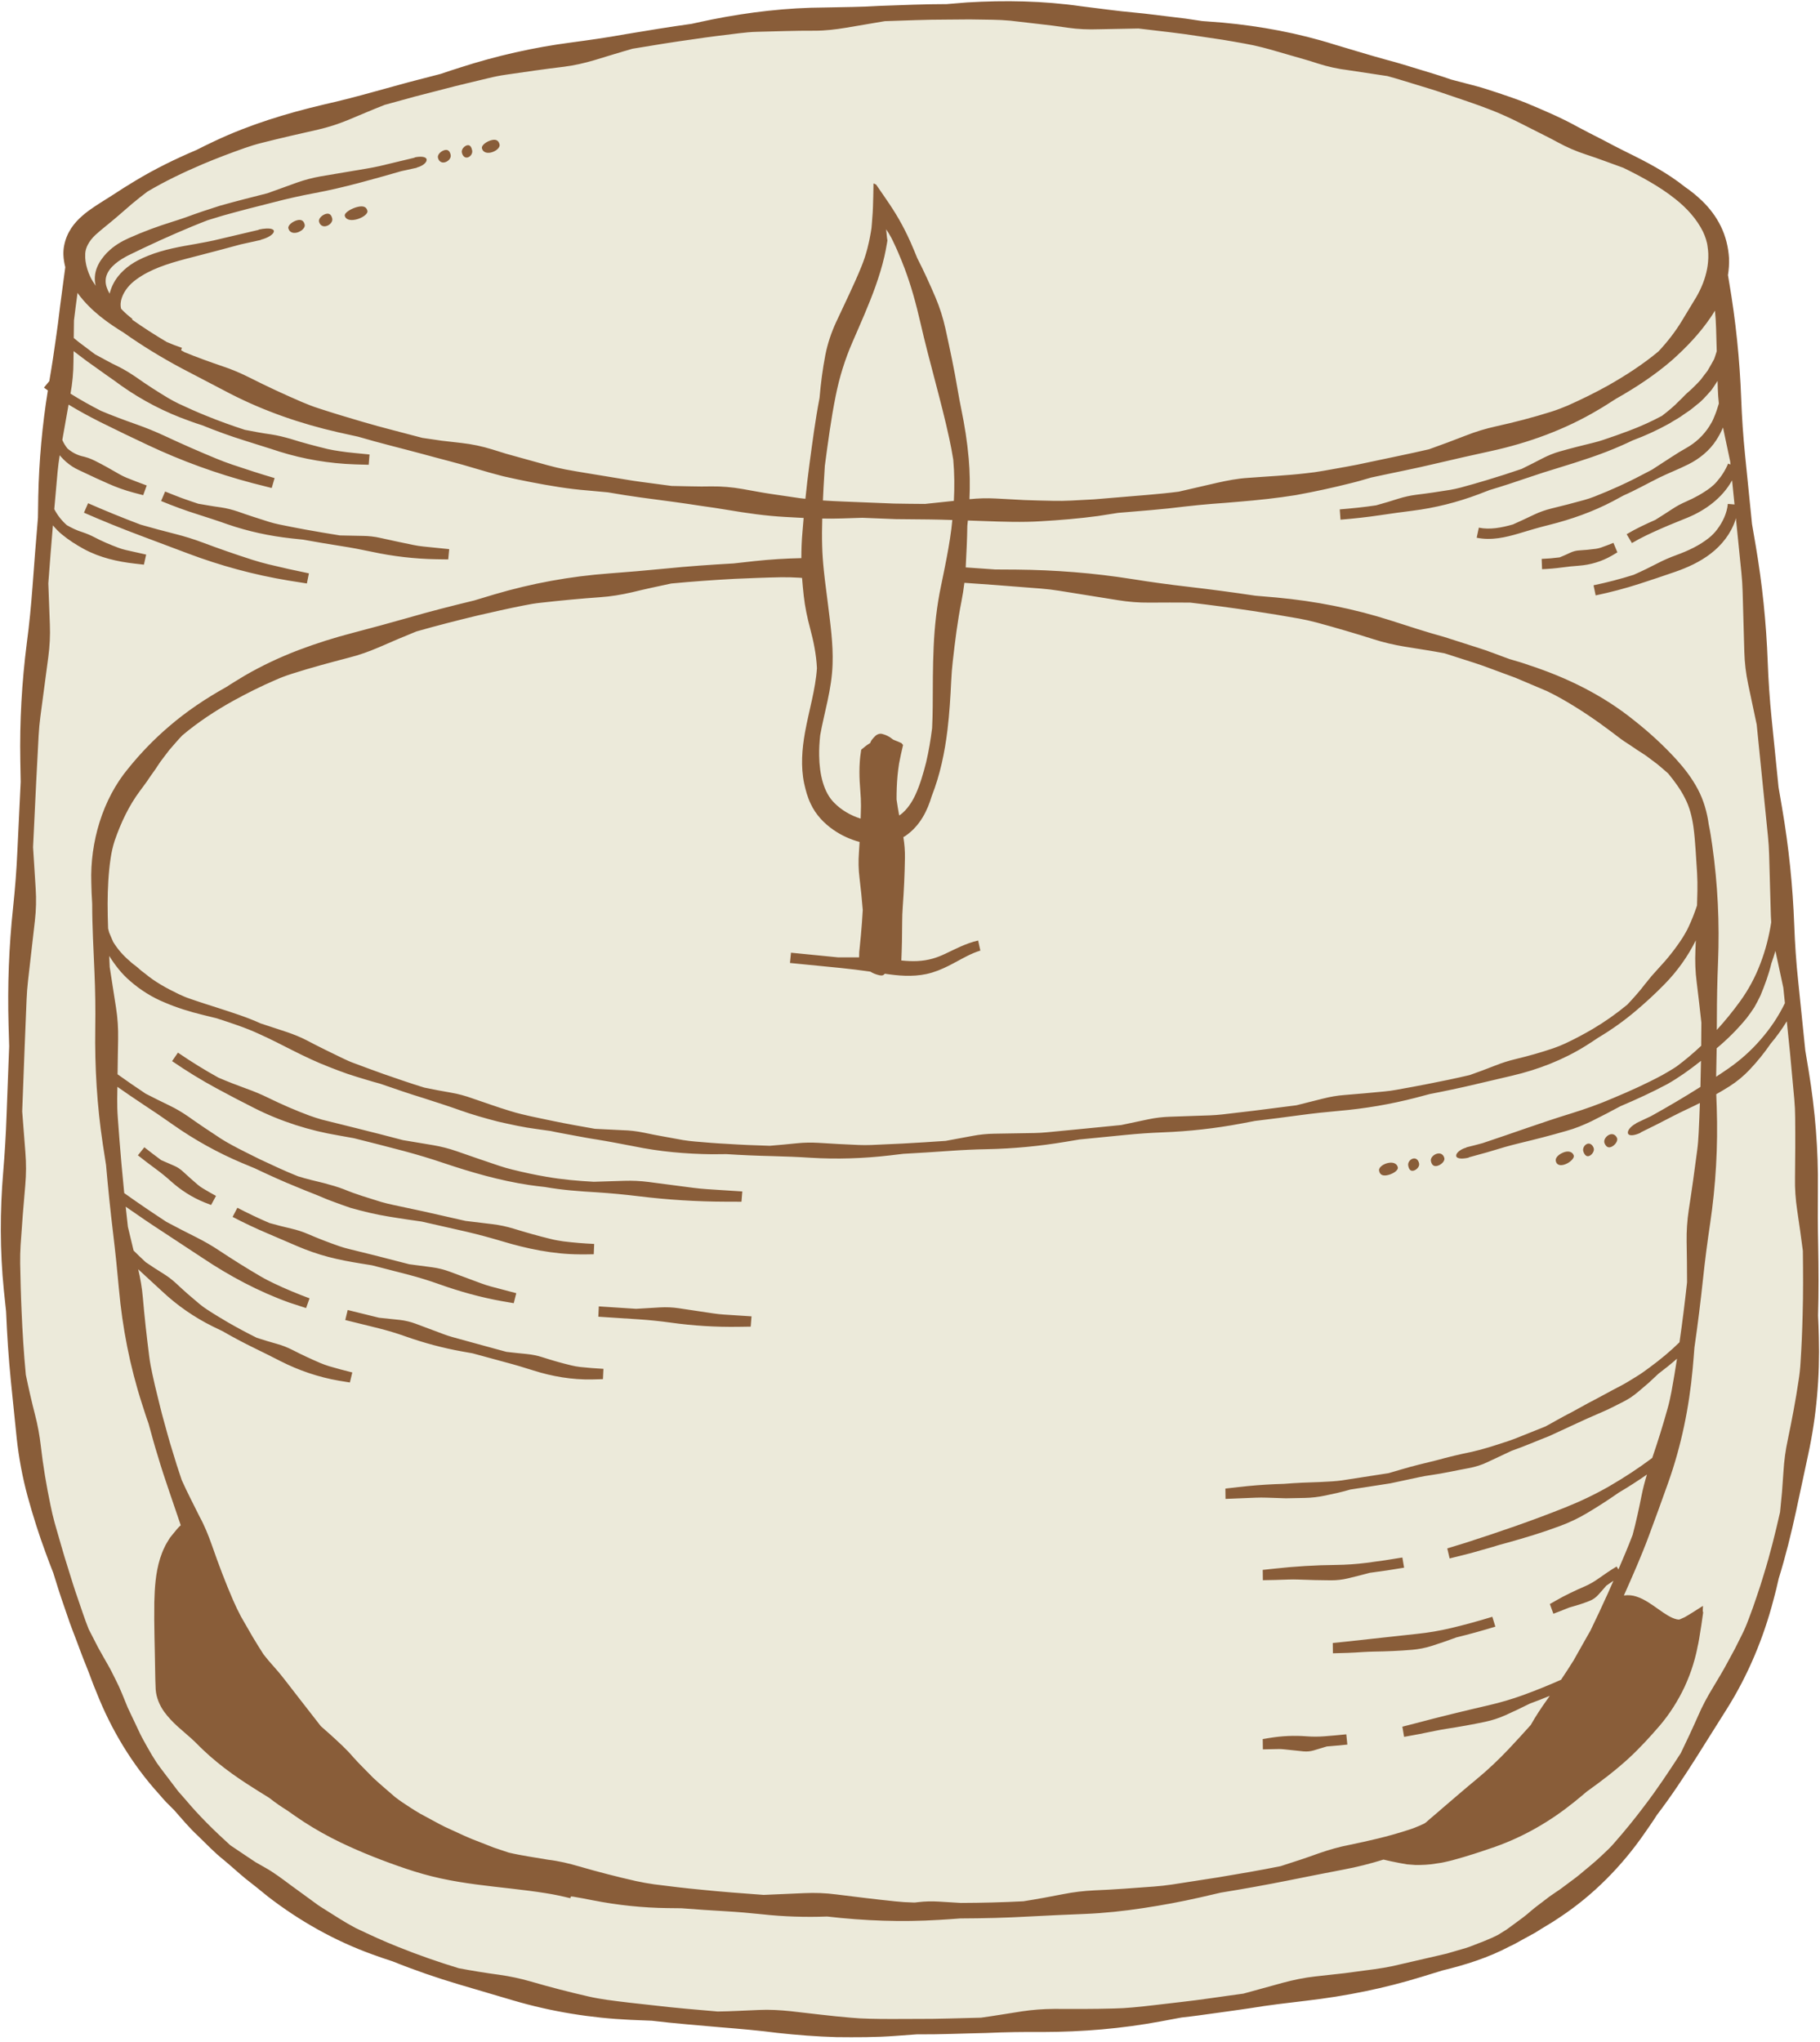 <?xml version="1.0" encoding="UTF-8"?><svg xmlns="http://www.w3.org/2000/svg" xmlns:xlink="http://www.w3.org/1999/xlink" height="501.5" preserveAspectRatio="xMidYMid meet" version="1.0" viewBox="-0.2 -0.3 447.1 501.5" width="447.1" zoomAndPan="magnify"><g><g id="change1_1"><path d="M443.998,330.836c-1.615,31.588-8.422,63.424-24.193,90.841 c-14.818,25.76-35.355,52.337-64.221,59.398 c-65.906,16.122-134.735,20.212-202.087,12.011 c-23.113-2.815-46.119-8.151-67.027-18.397 c-52.325-25.643-65.287-65.042-77.006-108.429 c-3.82-14.141-5.318-28.813-5.988-43.446 c-1.043-22.767-0.119-45.574,0.805-68.346 C6.93,189.228,9.32,127.128,18.378,62.465 c-0.41-6.329,5.883-9.86,10.619-13.191 c12.512-8.803,27.185-13.964,41.657-18.535 C124.666,13.678,180.942,2.668,237.584,2.796 c56.643,0.128,113.75,11.687,164.035,37.76 c8.047,4.172,16.576,9.511,19.173,18.195c0.525,1.755,0.74,3.51,0.743,5.254 c0.01-0,0.02-0.001,0.03-0.001 c6.362,59.846,10.995,112.338,17.356,172.184 C442.265,267.64,445.613,299.248,443.998,330.836z" fill="#ECEADA"/></g><g id="change2_1"><path d="M446.614,328.015c-0.044-1.752-0.091-3.501-0.184-5.249 c0.167-5.713,0.132-11.424,0.025-17.13c-0.105-4.64-0.114-9.278-0.074-13.916 c0.123-9.688-0.678-19.367-2.24-28.897l-0.855-5.155l-1.739-16.96 c-0.498-4.593-0.803-9.2-0.975-13.814c-0.355-9.635-1.349-19.232-2.976-28.727 l-0.881-5.138l-1.708-16.946c-0.463-4.595-0.78-9.201-0.95-13.816 c-0.355-9.635-1.349-19.232-2.976-28.727l-0.881-5.138l-1.708-16.946 c-0.463-4.595-0.78-9.201-0.95-13.816c-0.355-9.635-1.349-19.232-2.976-28.727 l-0.276-1.65c0.218-1.368,0.317-2.768,0.261-4.191 c-0.172-2.693-0.826-5.368-2-7.769c-1.167-2.406-2.789-4.51-4.612-6.27 c-1.319-1.269-2.718-2.408-4.176-3.405c-4.52-3.608-9.546-6.203-14.465-8.611 c-2.008-0.997-3.999-2.026-5.974-3.088c-2-1.01-3.998-2.023-5.975-3.087 c-4.102-2.279-8.427-4.1-12.752-5.907c-2.175-0.873-4.401-1.613-6.618-2.368 c-2.224-0.736-4.445-1.472-6.722-2.033l-4.9-1.28 c-2.598-0.919-5.239-1.701-7.874-2.501c-2.638-0.791-5.259-1.641-7.927-2.325 c-4.321-1.181-8.599-2.506-12.895-3.779c-8.931-2.821-18.197-4.53-27.505-5.395 l-5.045-0.386l-4.083-0.608l-4.097-0.499c-2.734-0.312-5.46-0.701-8.2-0.949 c-4.458-0.398-8.891-1.037-13.334-1.575c-9.264-1.332-18.671-1.501-27.994-0.941 l-5.041,0.411c-5.501,0-10.996,0.248-16.492,0.437 c-4.463,0.286-8.94,0.293-13.41,0.396c-9.348,0.044-18.675,1.129-27.827,2.958 c-1.652,0.324-3.294,0.708-4.94,1.059c-5.447,0.741-10.866,1.652-16.287,2.55 c-4.396,0.802-8.821,1.43-13.251,2.02c-9.257,1.208-18.398,3.275-27.276,6.139 c-1.606,0.498-3.2,1.038-4.795,1.575l-7.973,2.067l-7.941,2.185 c-4.3,1.203-8.619,2.332-12.978,3.313c-9.06,2.147-18.038,4.871-26.581,8.9 c-1.539,0.719-3.064,1.474-4.582,2.237c-5.112,2.165-10.132,4.619-14.928,7.51 l-2.912,1.789l-2.858,1.845c-1.823,1.183-3.806,2.33-5.764,3.763 c-2.005,1.5-4.15,3.415-5.348,6.325c-0.579,1.424-0.911,3.033-0.838,4.575 c0.044,1.03,0.219,2.012,0.456,2.967l-0.711,5.302 c-0.39,2.817-0.739,5.64-1.08,8.464c-0.135,1.075-0.297,2.147-0.444,3.221 l-0.073,0.086c0.018,0.015,0.036,0.03,0.055,0.045 c-0.477,3.465-0.997,6.924-1.592,10.37c-0.029,0.162-0.048,0.325-0.076,0.486 l-1.318,1.592c0.313,0.249,0.641,0.463,0.958,0.704 c-1.391,8.608-2.168,17.309-2.354,26.021l-0.079,5.224 c-0.489,5.665-0.92,11.334-1.34,17.003c-0.348,4.611-0.785,9.211-1.399,13.794 c-1.223,9.572-1.769,19.225-1.596,28.869l0.092,5.218l-0.813,17.023 c-0.205,4.615-0.564,9.221-1.049,13.812c-1.027,9.588-1.387,19.233-1.113,28.865 l0.15,5.213l-0.646,17.034c-0.154,4.623-0.439,9.239-0.822,13.853 c-0.806,9.632-0.812,19.359,0.156,29.005l0.551,5.215 c0.238,5.702,0.609,11.41,1.178,17.111c0.474,4.65,0.948,9.296,1.42,13.936 c0.519,4.861,1.422,9.711,2.713,14.455c1.283,4.658,2.735,9.273,4.422,13.818 c0.585,1.643,1.225,3.275,1.861,4.905c0.843,2.728,1.685,5.458,2.643,8.158 l1.392,4.061c0.481,1.349,1.016,2.682,1.521,4.023 c0.833,2.179,1.607,4.379,2.506,6.538c0.89,2.161,1.62,4.39,2.553,6.542 c3.574,9.113,8.76,17.735,15.387,25.026c0.591,0.662,1.143,1.353,1.765,1.986 l1.886,1.878c1.915,2.166,3.758,4.399,5.887,6.363 c2.079,2.006,4.062,4.122,6.331,5.915c1.808,1.498,3.536,3.098,5.347,4.591 c1.854,1.436,3.688,2.902,5.506,4.402c7.769,5.997,16.437,10.883,25.649,14.203 c1.654,0.614,3.326,1.175,5.001,1.717c5.333,2.148,10.77,4.023,16.271,5.656 c4.479,1.321,8.956,2.64,13.426,3.959c9.352,2.749,19.055,4.303,28.742,4.746 l5.233,0.214c5.659,0.68,11.342,1.12,17.019,1.623 c4.62,0.376,9.235,0.765,13.836,1.372c4.809,0.523,9.643,0.891,14.483,1.034 c4.842,0.052,9.686,0.064,14.515-0.304l5.223-0.378 c5.7,0.043,11.395-0.222,17.092-0.335c4.63-0.214,9.263-0.277,13.901-0.238 c9.678-0.026,19.371-0.829,28.89-2.6l5.147-0.96 c2.834-0.302,5.654-0.707,8.477-1.102c2.821-0.402,5.648-0.762,8.463-1.198 c4.572-0.762,9.178-1.289,13.781-1.834c9.614-1.121,19.153-3.028,28.402-5.893 l5.005-1.535c5.577-1.353,11.304-3.147,16.453-5.886 c1.089-0.486,2.12-1.072,3.152-1.658l3.127-1.709 c1.981-1.29,4.088-2.422,6.034-3.774c8.29-5.463,15.351-12.676,20.909-20.723 c0.995-1.46,2.034-2.884,2.96-4.382c3.495-4.569,6.655-9.362,9.726-14.197 c2.487-3.952,4.973-7.901,7.455-11.844c5.232-8.294,9.053-17.476,11.51-26.923 c0.463-1.7,0.884-3.407,1.256-5.127c1.699-5.485,3.081-11.059,4.291-16.662 c0.977-4.563,1.954-9.123,2.929-13.677 C446.049,347.514,446.884,337.724,446.614,328.015z M442.631,322.67 c-0.095,3.872-0.256,7.742-0.512,11.604c-0.084,1.509-0.243,3.013-0.488,4.505 c-0.717,4.853-1.643,9.667-2.636,14.445c-0.561,2.573-0.905,5.183-1.068,7.811 l-0.355,5.011l-0.484,5.009c-1.162,5.113-2.412,10.211-3.973,15.214 c-0.535,1.855-1.143,3.686-1.768,5.51c-0.593,1.836-1.255,3.647-1.942,5.448 c-0.523,1.412-1.096,2.806-1.79,4.143l-1.641,3.273l-1.744,3.214 c-1.133,2.153-2.416,4.223-3.652,6.306c-1.366,2.233-2.594,4.523-3.637,6.943 c-1.353,3.069-2.779,6.103-4.243,9.132c-2.85,4.404-5.748,8.781-8.929,12.94 c-2.316,3.08-4.744,6.072-7.285,8.958c-0.959,1.159-2.066,2.178-3.16,3.2 c-1.758,1.684-3.668,3.188-5.515,4.742c-0.922,0.78-1.924,1.459-2.877,2.191 c-0.974,0.706-1.901,1.47-2.922,2.1c-1.08,0.71-2.12,1.466-3.125,2.271 c-1.019,0.785-2.057,1.532-3.033,2.379c-1.225,1.102-2.549,2.053-3.877,3.022 l-1.997,1.462l-2.094,1.309c-2.292,1.201-4.728,2.053-7.129,2.989 c-1.214,0.427-2.467,0.737-3.698,1.113l-1.853,0.541l-1.925,0.449l-11.346,2.618 c-1.484,0.31-2.979,0.565-4.482,0.767l-7.316,0.977l-7.334,0.813 c-2.635,0.288-5.231,0.845-7.791,1.523l-9.756,2.684 c-5.225,0.692-10.433,1.524-15.673,2.102c-3.858,0.425-7.706,0.946-11.573,1.291 c-1.509,0.141-3.024,0.228-4.539,0.258c-4.92,0.145-9.844,0.119-14.758,0.102 c-2.649,0.015-5.295,0.212-7.915,0.609c-3.327,0.51-6.658,1.086-9.999,1.543 c-5.27,0.11-10.538,0.34-15.81,0.302c-3.881-0.003-7.764,0.072-11.644-0.044 c-1.515-0.029-3.03-0.113-4.539-0.252c-4.904-0.4-9.792-1.043-14.673-1.584 c-2.634-0.275-5.282-0.441-7.932-0.313c-3.364,0.13-6.74,0.344-10.109,0.379 c-5.251-0.457-10.506-0.884-15.74-1.511c-3.86-0.419-7.719-0.834-11.551-1.372 c-1.495-0.22-2.987-0.471-4.459-0.818c-4.787-1.086-9.527-2.324-14.213-3.686 c-2.53-0.725-5.101-1.276-7.707-1.637c-3.315-0.441-6.618-0.985-9.917-1.604 c-5.015-1.524-9.965-3.252-14.82-5.205c-3.589-1.411-7.086-3.03-10.559-4.692 c-1.329-0.706-2.633-1.461-3.907-2.261l-3.097-1.946 c-1.032-0.645-2.07-1.277-3.036-2.023l-5.88-4.282 c-2.093-1.553-4.153-3.137-6.447-4.399l-2.169-1.233l-2.068-1.375l-4.15-2.788 c-3.861-3.494-7.596-7.147-10.945-11.14l-1.898-2.162l-1.739-2.293 c-1.147-1.538-2.34-3.043-3.452-4.606c-0.821-1.255-1.596-2.542-2.322-3.852 c-0.577-1.072-1.206-2.107-1.737-3.203l-1.561-3.296l-1.555-3.282l-1.375-3.371 c-0.491-1.211-1.036-2.396-1.636-3.555c-0.588-1.165-1.149-2.348-1.808-3.481 c-0.817-1.45-1.669-2.89-2.464-4.361l-2.296-4.473 c-0.976-2.432-1.777-4.938-2.638-7.418c-0.88-2.473-1.636-4.995-2.421-7.506 c-1.187-3.685-2.197-7.438-3.29-11.159c-0.402-1.463-0.751-2.941-1.046-4.429 c-1.011-4.856-1.804-9.588-2.359-14.428c-0.295-2.601-0.765-5.175-1.427-7.718 c-0.83-3.232-1.577-6.5-2.256-9.793c-0.498-5.226-0.83-10.476-1.05-15.737 c-0.175-3.873-0.268-7.751-0.344-11.629c-0.017-1.515,0.016-3.031,0.112-4.544 c0.32-4.913,0.713-9.819,1.149-14.721c0.232-2.643,0.245-5.303,0.026-7.952 l-0.787-10.105l0.605-15.84l0.474-11.669c0.061-1.519,0.178-3.036,0.35-4.546 l1.684-14.721c0.306-2.646,0.37-5.315,0.198-7.974l-0.642-10.13l0.76-15.835 l0.611-11.656c0.086-1.517,0.226-3.03,0.421-4.538l1.951-14.675 c0.348-2.638,0.492-5.299,0.384-7.958l-0.38-10.135 c0.349-4.751,0.725-9.5,1.127-14.247c0.674,0.806,1.399,1.566,2.202,2.222 c1.691,1.398,3.526,2.564,5.405,3.59c3.951,2.145,8.275,3.101,12.473,3.581 l2.277,0.26l0.312-1.389l0.243-1.083l-4.988-1.121 c-0.648-0.145-1.274-0.348-1.897-0.573c-2.006-0.756-3.965-1.578-5.782-2.542 c-0.982-0.517-1.979-0.929-3.01-1.273c-1.338-0.406-2.567-1.007-3.791-1.702 c-1.284-1.113-2.327-2.456-3.106-3.947l0.814-9.19 c0.125-1.356,0.309-2.706,0.521-4.051c0.108,0.129,0.208,0.265,0.322,0.389 c0.792,0.884,1.688,1.67,2.698,2.335c0.502,0.337,1.045,0.628,1.614,0.892 l1.429,0.671c1.963,0.951,3.895,1.819,5.857,2.689 c1.989,0.893,4.149,1.663,6.274,2.224l2.312,0.607l0.49-1.337l0.382-1.042 c-1.65-0.608-3.293-1.226-4.908-1.883c-0.629-0.26-1.241-0.556-1.834-0.897 c-1.91-1.121-3.954-2.264-5.979-3.282c-0.547-0.276-1.111-0.519-1.687-0.714 c-0.288-0.098-0.58-0.187-0.875-0.266c-0.298-0.083-0.47-0.119-0.723-0.176 c-1.196-0.305-2.427-0.96-3.47-1.868c-0.518-0.64-0.943-1.348-1.261-2.095 l1.535-8.679c2.554,1.558,5.176,2.966,7.822,4.303 c3.911,1.94,7.831,3.835,11.767,5.677c8.214,3.869,16.786,6.972,25.553,9.291 l4.759,1.208l0.713-2.432c-3.478-1.023-6.935-2.143-10.377-3.304 c-1.34-0.467-2.676-0.945-3.981-1.498c-4.256-1.754-8.468-3.604-12.623-5.55 c-2.247-1.038-4.536-1.983-6.864-2.801c-2.954-1.045-5.898-2.133-8.786-3.348 c-2.561-1.316-5.088-2.714-7.509-4.236c0.475-2.585,0.719-5.206,0.727-7.835 l0.032-2.615c1.467,1.087,2.89,2.235,4.397,3.269l3.661,2.615 c1.235,0.851,2.457,1.722,3.668,2.615c5.125,3.621,10.77,6.537,16.681,8.628 c1.062,0.387,2.124,0.771,3.207,1.096c3.416,1.387,6.883,2.652,10.404,3.746 c2.853,0.929,5.725,1.774,8.579,2.724c5.988,1.869,12.25,2.915,18.513,3.123 l3.386,0.097l0.113-1.419l0.088-1.107c-2.466-0.278-4.948-0.421-7.399-0.816 c-0.96-0.135-1.914-0.307-2.86-0.514c-3.058-0.752-6.097-1.532-9.081-2.487 c-1.621-0.466-3.256-0.878-4.928-1.129c-2.135-0.277-4.238-0.712-6.363-1.108 c-3.205-1.038-6.377-2.18-9.496-3.456c-2.304-0.919-4.564-1.948-6.812-2.994 c-0.87-0.426-1.725-0.885-2.559-1.375c-2.693-1.626-5.337-3.319-7.887-5.134 c-1.399-0.941-2.825-1.839-4.342-2.585c-1.949-0.915-3.801-1.997-5.714-3.009 l-4.039-3.036l-1.178-0.96l0.052-4.302c0.268-2.263,0.568-4.522,0.873-6.78 c0.462,0.639,0.941,1.256,1.446,1.833c1.685,1.924,3.554,3.573,5.522,5.011 c1.416,1.044,2.869,2.005,4.346,2.904c4.547,3.221,9.307,6.122,14.203,8.742 c4.004,2.091,8.005,4.18,12,6.267c8.39,4.307,17.36,7.394,26.478,9.469 l4.94,1.091c5.276,1.559,10.62,2.841,15.927,4.274 c4.308,1.201,8.654,2.23,12.932,3.546c2.237,0.668,4.485,1.312,6.748,1.889 c2.275,0.523,4.56,1.007,6.852,1.451c4.586,0.882,9.191,1.672,13.853,2.039 l5.03,0.463c5.412,0.963,10.867,1.643,16.315,2.366 c2.217,0.285,4.423,0.647,6.634,0.971c2.213,0.299,4.422,0.635,6.627,1.007 c4.604,0.773,9.236,1.441,13.9,1.697c1.542,0.092,3.083,0.178,4.626,0.253 l-0.291,3.481c-0.189,2.106-0.27,4.24-0.268,6.386 c-3.837,0.082-7.672,0.315-11.49,0.727l-5.146,0.573 c-5.625,0.317-11.248,0.701-16.853,1.276c-4.561,0.442-9.123,0.843-13.697,1.179 c-9.55,0.701-19.038,2.432-28.218,5.145l-4.957,1.492 c-5.475,1.326-10.938,2.709-16.347,4.285c-4.408,1.249-8.825,2.462-13.263,3.615 c-4.645,1.198-9.193,2.63-13.711,4.345c-4.505,1.736-8.91,3.795-13.103,6.237 c-1.494,0.922-3.003,1.801-4.464,2.766c-4.992,2.777-9.8,5.974-14.174,9.759 c-3.572,3.06-6.876,6.466-9.884,10.187c-6.446,7.712-9.433,18.302-9.125,28.03 c0.019,1.767,0.111,3.518,0.219,5.26c0.001,5.705,0.336,11.295,0.56,16.888 c0.2,4.553,0.262,9.11,0.191,13.67c-0.142,9.519,0.436,19.064,1.859,28.502 l0.793,5.102c0.493,5.598,1.058,11.194,1.738,16.779 c0.547,4.544,1.016,9.095,1.426,13.661c0.852,9.532,2.707,19.008,5.648,28.142 c0.538,1.646,1.04,3.298,1.633,4.925c0.747,2.723,1.478,5.45,2.331,8.143 c0.793,2.711,1.689,5.39,2.598,8.066c0.993,2.918,1.984,5.832,2.976,8.747 c-0.339,0.319-0.678,0.635-0.989,1.025l-1.35,1.651 c-0.232,0.266-0.44,0.575-0.608,0.865l-0.404,0.671 c-0.264,0.41-0.484,0.841-0.677,1.285c-0.442,0.869-0.755,1.771-1.055,2.675 c-1.123,3.64-1.319,7.257-1.412,10.772c-0.089,5.727,0.136,11.328,0.208,16.927 c0.035,1.498,0.037,2.834,0.128,4.464c0.152,2.051,1.016,3.962,2.05,5.422 c2.115,2.908,4.625,4.707,6.634,6.541c0.515,0.46,0.945,0.873,1.424,1.354 c0.542,0.534,1.071,1.084,1.63,1.596c1.105,1.042,2.242,2.044,3.411,2.992 c2.331,1.911,4.77,3.637,7.247,5.246c1.787,1.162,3.584,2.283,5.378,3.387 l0.21,0.146c0.064,0.047,0.127,0.095,0.191,0.142 c1.323,1.05,2.719,1.991,4.148,2.881c1.278,0.899,2.595,1.837,3.97,2.73 c2.96,1.926,6.046,3.648,9.218,5.169c5.164,2.47,10.486,4.546,15.886,6.373 c2.812,0.949,5.686,1.777,8.631,2.415c2.928,0.638,5.862,1.103,8.77,1.491 c5.82,0.774,11.533,1.244,17.102,2.144c2.014,0.313,3.99,0.742,5.958,1.225 l0.14-0.431c0.108,0.014,0.212,0.04,0.321,0.053l0.005-0.041 c1.695,0.288,3.388,0.588,5.075,0.935c6.068,1.195,12.24,1.845,18.418,1.915 l3.341,0.038c3.626,0.273,7.252,0.542,10.882,0.736 c2.952,0.173,5.897,0.424,8.836,0.735c5.346,0.591,10.73,0.753,16.101,0.561 c9.104,1.058,18.317,1.391,27.496,0.822c1.721-0.095,3.442-0.22,5.162-0.351 c5.631-0.023,11.266-0.156,16.898-0.477c4.582-0.234,9.162-0.465,13.759-0.632 c4.78-0.198,9.634-0.716,14.296-1.433c4.696-0.705,9.381-1.571,14.028-2.632 l5.027-1.162c5.546-0.908,11.087-1.891,16.614-2.999 c4.492-0.931,9.001-1.771,13.527-2.662c3.313-0.615,6.596-1.457,9.843-2.457 l1.867,0.424l1.986,0.401l1.917,0.344l2.157,0.163 c1.571-0.004,3.205-0.04,5.02-0.365l1.329-0.198 c0.434-0.073,0.945-0.208,1.155-0.25c0.55-0.129,1.107-0.242,1.644-0.401 c3.532-0.947,6.954-2.081,10.358-3.265c7.097-2.511,13.632-6.319,19.413-10.99 c1.045-0.841,2.073-1.702,3.095-2.568c3.557-2.542,7.031-5.178,10.325-8.19 c2.719-2.514,5.14-5.161,7.543-7.94c2.484-2.904,4.555-6.177,6.189-9.651 c0.786-1.752,1.508-3.533,2.055-5.373c0.298-0.911,0.523-1.844,0.756-2.771 c0.121-0.462,0.201-0.936,0.299-1.403l0.077-0.379l0.139-0.605 c0.085-0.408,0.159-0.813,0.221-1.207c0.388-2.28,0.709-4.433,0.982-6.445 l-0.099-0.381l0.054-1.26l-2.456,1.562c-0.676,0.403-1.453,0.918-2.045,1.228 l-0.774,0.343c-0.25,0.09-0.521,0.299-0.807,0.226 c-0.152-0.034-0.292-0.028-0.455-0.079c-0.632-0.147-1.354-0.479-2.092-0.913 c-1.494-0.87-2.999-2.11-4.828-3.251c-0.86-0.525-1.797-1.061-2.98-1.426 c-0.859-0.277-1.936-0.399-2.991-0.235c2.129-4.798,4.265-9.608,6.12-14.604 c1.597-4.329,3.203-8.652,4.73-13.005c3.24-9.08,5.187-18.592,6.053-28.128 c0.142-1.722,0.311-3.44,0.426-5.162c0.815-5.574,1.499-11.161,2.1-16.75 c0.48-4.546,1.064-9.078,1.744-13.6c1.408-9.444,1.957-19.019,1.637-28.559 l-0.122-3.29c1.096-0.624,2.184-1.265,3.256-1.945 c1.815-1.152,3.495-2.536,4.967-4.108c1.878-1.987,3.597-4.116,5.133-6.351 c1.459-1.722,2.79-3.565,3.975-5.504l0.77,7.528l1.073,11.611 c0.136,1.512,0.206,3.028,0.214,4.545c0.052,4.929,0.021,9.852-0.041,14.765 c-0.054,2.651,0.144,5.296,0.531,7.917c0.509,3.328,0.963,6.663,1.402,10.007 C442.752,312.147,442.791,317.412,442.631,322.67z M20.743,61.882 c0.062-0.769,0.304-1.464,0.65-2.124c0.438-0.836,1.056-1.61,1.839-2.353 c1.537-1.416,3.437-2.834,5.358-4.5l3.676-3.177 c1.226-1.013,2.467-2.025,3.757-2.978c4.311-2.551,8.856-4.724,13.49-6.701 c3.419-1.444,6.899-2.763,10.415-4.003c1.375-0.48,2.767-0.909,4.183-1.261 c4.587-1.171,9.225-2.218,13.853-3.263c2.492-0.58,4.932-1.361,7.298-2.337 c3.002-1.245,5.997-2.539,9.026-3.726l7.354-2.023l7.384-1.906 c3.618-0.965,7.272-1.782,10.907-2.674c1.42-0.346,2.855-0.63,4.305-0.83 c4.702-0.684,9.394-1.375,14.104-1.935c2.537-0.316,5.031-0.895,7.482-1.618 c3.11-0.928,6.215-1.921,9.347-2.8c5.012-0.838,10.027-1.662,15.061-2.349 c3.699-0.566,7.415-0.999,11.128-1.458c1.451-0.171,2.904-0.321,4.366-0.354 c4.75-0.109,9.482-0.3,14.221-0.273c2.555,0.006,5.096-0.298,7.614-0.714 l9.613-1.628c5.075-0.165,10.15-0.388,15.229-0.386l5.608-0.045l5.607,0.084 c1.46,0.021,2.918,0.098,4.371,0.23l7.065,0.818 c2.353,0.256,4.7,0.554,7.041,0.911c2.526,0.367,5.077,0.471,7.63,0.379 l9.74-0.188c5.036,0.623,10.091,1.121,15.102,1.93l5.544,0.826 c1.846,0.285,3.681,0.643,5.522,0.96c1.437,0.255,2.864,0.565,4.276,0.927 c2.296,0.58,4.563,1.291,6.84,1.929c2.272,0.665,4.553,1.274,6.797,2.026 c2.429,0.778,4.919,1.323,7.456,1.633l9.623,1.452 c2.453,0.648,4.86,1.452,7.292,2.17c2.429,0.73,4.856,1.464,7.248,2.308 c3.533,1.211,7.091,2.35,10.569,3.713c1.365,0.513,2.711,1.077,4.033,1.691 c2.16,0.964,4.258,2.072,6.372,3.131c2.103,1.084,4.235,2.092,6.304,3.233 c2.234,1.226,4.571,2.235,6.998,3.022c3.084,0.997,6.093,2.176,9.159,3.263 c4.552,2.235,8.968,4.628,12.788,7.68c2.817,2.224,5.215,4.894,6.754,7.969 c0.566,1.211,1.015,2.486,1.151,3.806c0.081,0.521,0.132,1.042,0.157,1.561 c0.035,0.717,0.004,1.429-0.058,2.138c-0.049,0.561-0.128,1.119-0.232,1.673 c-0.451,2.386-1.375,4.692-2.598,6.82c-1.218,2.011-2.439,4.028-3.654,6.034 c-1.586,2.607-3.517,5.089-5.679,7.395c-3.773,3.151-8.043,5.918-12.388,8.378 c-3.224,1.803-6.551,3.425-9.933,4.935c-1.337,0.555-2.683,1.087-4.066,1.516 c-4.484,1.415-9.034,2.589-13.62,3.602c-2.474,0.547-4.9,1.284-7.268,2.214 c-3.008,1.179-6.048,2.311-9.112,3.4c-4.944,1.155-9.934,2.129-14.899,3.204 c-3.65,0.826-7.348,1.408-11.028,2.084c-1.438,0.257-2.886,0.46-4.339,0.608 c-4.709,0.55-9.463,0.76-14.182,1.125c-2.551,0.157-5.065,0.647-7.557,1.2 l-9.501,2.192c-5.041,0.651-10.114,0.969-15.175,1.417l-5.592,0.468l-5.605,0.297 c-1.459,0.076-2.921,0.098-4.382,0.065c-2.373-0.066-4.742-0.081-7.111-0.19 l-7.104-0.382c-2.139-0.115-4.279-0.051-6.411,0.171 c0.146-3.346,0.107-6.711-0.192-10.037c-0.355-4.062-0.995-8.08-1.811-12.044 c-0.321-1.547-0.606-3.101-0.873-4.656c-0.838-5.06-1.915-10.064-3-15.03 c-0.589-2.674-1.407-5.299-2.495-7.845c-1.385-3.228-2.84-6.45-4.458-9.591 c-0.445-1.129-0.921-2.248-1.408-3.364c-0.067-0.154-0.126-0.311-0.194-0.464 l-0.573-1.234l-0.303-0.654l-0.527-1.055l-0.307-0.593l-0.417-0.804 c-2.029-3.765-4.075-6.532-6.387-9.902l-0.346-0.156l-0.173-0.078 c-0.053-0.007-0.138-0.15-0.116,0.173l-0.049,2.691 c-0.056,1.883-0.078,3.847-0.237,5.487c-0.066,0.811-0.112,1.649-0.193,2.438 c-0.004,0.038-0.006,0.079-0.01,0.118c-0.092,0.679-0.219,1.384-0.339,1.997 c-0.016,0.084-0.033,0.182-0.049,0.262c-0.078,0.469-0.183,0.935-0.295,1.402 c-0.114,0.478-0.235,0.956-0.343,1.435c-0.384,1.471-0.86,2.921-1.437,4.339 c-1.867,4.608-4.117,9.097-6.264,13.758c-1.156,2.516-2.059,5.194-2.607,7.968 c-0.68,3.528-1.13,7.051-1.427,10.554c-1.039,5.398-1.743,10.812-2.466,16.19 c-0.379,2.842-0.72,5.708-1.009,8.588c-0.476-0.058-0.956-0.086-1.431-0.156 l-7.039-1.034c-2.344-0.34-4.675-0.813-7.009-1.213 c-2.517-0.449-5.065-0.661-7.626-0.633c-3.257,0.085-6.493-0.075-9.75-0.112 l-7.555-1.005c-2.52-0.326-5.017-0.802-7.526-1.195 c-3.689-0.626-7.391-1.176-11.068-1.863c-1.433-0.283-2.857-0.619-4.266-1.008 l-6.859-1.897l-3.423-0.952l-3.397-1.055c-2.442-0.758-4.944-1.284-7.487-1.573 l-4.848-0.555l-4.822-0.703c-4.905-1.321-9.847-2.516-14.718-3.955 c-3.585-1.056-7.168-2.118-10.712-3.287c-1.391-0.438-2.748-0.971-4.089-1.538 c-4.346-1.87-8.628-3.851-12.815-5.971c-2.257-1.146-4.582-2.127-6.988-2.917 c-3.036-1.039-6.07-2.127-9.053-3.355c-0.296-0.161-0.586-0.332-0.881-0.496 l0.192-0.597c-1.263-0.423-2.507-0.901-3.728-1.433 c-2.871-1.704-5.683-3.503-8.406-5.426c-0.04-0.029-0.078-0.059-0.117-0.087 l0.108-0.15c-1.003-0.744-1.931-1.584-2.79-2.488 c-0.219-0.86-0.151-1.794,0.198-2.766c0.628-1.752,1.921-3.294,3.547-4.451 l0-0.001c3.421-2.506,7.693-3.857,12.126-5.033 c1.336-0.341,2.692-0.697,4.041-1.048c3.172-0.825,6.359-1.664,9.517-2.528 l4.945-1.093l-0.014-0.061c0.27-0.06,0.546-0.146,0.821-0.243 c1.184-0.418,2.279-1.131,2.339-1.752c0.005-0.055,0.024-0.111,0.012-0.164 c-0.036-0.165-0.166-0.281-0.34-0.372c-0.663-0.347-2.163-0.212-3.379,0.057 l0.014,0.061l-0.272,0.064l-10.788,2.54c-1.237,0.273-2.481,0.507-3.727,0.727 c-0.209,0.037-0.416,0.087-0.625,0.122c-3.848,0.665-7.838,1.338-11.699,2.876 c-0.868,0.346-1.732,0.72-2.584,1.165c-1.239,0.657-2.435,1.459-3.489,2.438 c-1.101,1.002-2.032,2.211-2.684,3.564c-0.33,0.682-0.588,1.423-0.783,2.186 c-0.575-1.012-0.965-2.031-0.978-2.989c-0.054-1.296,0.559-2.562,1.599-3.642 c0.901-0.945,2.058-1.736,3.3-2.417c0.181-0.099,0.358-0.203,0.542-0.298 h0c1.22-0.602,2.457-1.194,3.694-1.784 c2.717-1.296,5.476-2.55,8.273-3.76c2.526-1.093,5.073-2.156,7.662-3.15 l3.746-1.141c4.117-1.151,8.274-2.225,12.434-3.261 c3.373-0.884,6.778-1.645,10.204-2.281h0 c7.15-1.332,14.156-3.363,21.163-5.364l3.847-0.843l-0.014-0.061 c1.113-0.245,2.376-1.061,2.405-1.816c0.002-0.055,0.014-0.11,0.003-0.164 c-0.171-0.793-1.751-0.76-2.947-0.496l0.013,0.061l-8.607,2.065 c-1.125,0.253-2.257,0.468-3.393,0.656L78.591,43.006 c-1.991,0.354-3.954,0.863-5.857,1.541l-7.239,2.613 c-3.891,0.973-7.774,1.972-11.649,3.055c-2.826,0.889-5.642,1.831-8.427,2.863 c-1.096,0.382-2.198,0.746-3.307,1.094c-3.549,1.102-7.063,2.394-10.503,3.933 c-0.055,0.024-0.11,0.046-0.165,0.07c-1.772,0.792-3.648,1.875-5.176,3.412 c-0.06,0.06-0.128,0.11-0.187,0.172c-0.492,0.515-0.964,1.072-1.385,1.678 c-0.426,0.613-0.8,1.278-1.084,2.003c-0.562,1.402-0.684,3.027-0.294,4.448 c-0.499-0.706-0.959-1.43-1.327-2.186c-0.59-1.259-0.998-2.571-1.175-3.834 c-0.08-0.571-0.111-1.128-0.077-1.667C20.746,62.098,20.732,61.986,20.743,61.882z M421.374,80.352l0.158,5.601l-0.248,0.783c-0.129,0.397-0.254,0.798-0.408,1.184 l-0.603,1.095l-1.005,1.742L418.051,92.344c-0.742,1.097-1.782,1.953-2.679,2.89 c-0.499,0.494-1.08,0.915-1.57,1.422c-0.497,0.502-0.976,1.026-1.51,1.507 c-1.26,1.326-2.71,2.5-4.207,3.656c-2.598,1.394-5.306,2.615-8.106,3.664 c-2.056,0.783-4.144,1.508-6.247,2.215c-0.818,0.279-1.654,0.52-2.5,0.725 c-2.745,0.661-5.506,1.362-8.271,2.149c-1.475,0.411-2.859,0.989-4.209,1.682 c-1.707,0.889-3.428,1.755-5.159,2.606c-2.847,0.967-5.706,1.899-8.587,2.757 c-2.118,0.643-4.248,1.244-6.384,1.82c-0.835,0.221-1.68,0.406-2.531,0.556 c-2.773,0.449-5.544,0.87-8.32,1.201c-1.495,0.189-2.965,0.511-4.404,0.963 c-1.825,0.588-3.666,1.132-5.519,1.644c-2.964,0.45-5.945,0.744-8.925,0.993 l0.081,1.107l0.104,1.42c3.273-0.261,6.533-0.622,9.772-1.105 c2.634-0.397,5.268-0.761,7.913-1.089c5.521-0.692,10.947-2.059,16.143-4.008 l2.802-1.075c3.126-0.935,6.23-1.942,9.312-3.008 c2.508-0.865,5.034-1.67,7.578-2.436c5.224-1.61,10.402-3.216,15.516-5.49 c0.915-0.422,1.835-0.804,2.741-1.261c3.08-1.143,6.109-2.532,9.031-4.161 c1.15-0.742,2.378-1.345,3.481-2.183l1.711-1.171 c0.55-0.422,1.076-0.881,1.624-1.318c1.186-0.868,2.133-2.009,3.13-3.103 c0.529-0.526,0.869-1.196,1.301-1.798c0.187-0.295,0.385-0.586,0.577-0.88 l0.055,1.937c0.034,1.214,0.125,2.425,0.258,3.631 c-0.348,1.186-0.735,2.354-1.226,3.47c-0.292,0.785-0.725,1.492-1.161,2.186 c-1.457,2.246-3.357,3.986-5.572,5.236c-1.197,0.681-2.401,1.394-3.637,2.215 l-4.847,3.147l-4.015,2.085c-1.328,0.671-2.666,1.323-4.023,1.935 c-1.997,0.909-4.02,1.765-6.069,2.566c-0.799,0.315-1.616,0.587-2.443,0.822 c-2.692,0.755-5.4,1.444-8.122,2.106c-1.467,0.359-2.896,0.859-4.268,1.509 c-1.748,0.82-3.484,1.667-5.211,2.414c-2.812,0.8-5.706,1.349-8.369,0.784 l-0.528,2.478c3.63,0.738,7.103-0.1,10.245-1.016 c2.574-0.784,5.058-1.52,7.63-2.154c5.338-1.337,10.602-3.19,15.536-5.773 l2.648-1.431c2.98-1.308,5.916-2.959,8.707-4.347 c2.325-1.154,4.793-2.074,7.291-3.336c2.594-1.297,5.127-3.308,6.772-5.871 c0.671-1.008,1.207-2.065,1.679-3.14l1.763,8.336l0.076,0.756l-0.578-0.235 c-0.676,1.632-1.648,3.149-2.841,4.501c-0.462,0.531-0.989,1.009-1.549,1.441 c-1.844,1.383-3.875,2.493-5.986,3.409c-1.136,0.49-2.251,1.079-3.316,1.79 c-1.357,0.903-2.766,1.781-4.179,2.674c-2.374,1.053-4.773,2.159-7.063,3.528 l0.57,0.952l0.731,1.222c2.296-1.372,4.778-2.498,7.313-3.618 c2.063-0.912,4.197-1.733,6.357-2.628c4.301-1.774,8.506-4.77,10.933-9.157 l0.597,5.928l-0.538-0.047l-1.106-0.096c-0.206,2.254-1.231,4.453-2.665,6.33 c-0.56,0.736-1.214,1.405-1.933,1.987c-2.354,1.889-5.124,3.19-8.029,4.247 c-1.568,0.57-3.138,1.243-4.645,2.031c-1.916,0.999-3.87,1.943-5.86,2.823 c-3.24,1.021-6.529,1.883-9.854,2.572l0.514,2.481 c3.661-0.762,7.28-1.722,10.837-2.87c2.893-0.936,5.77-1.903,8.652-2.899 c3.003-1.041,6.057-2.399,8.762-4.475c2.703-2.072,4.968-4.899,6.076-8.247 c0.053-0.163,0.079-0.335,0.126-0.5l0.189,1.878l1.171,11.62 c0.153,1.512,0.25,3.03,0.294,4.552l0.417,14.821 c0.075,2.665,0.391,5.317,0.942,7.923l2.1,9.93l1.591,15.78l1.171,11.62 c0.153,1.512,0.25,3.03,0.293,4.552l0.417,14.821 c0.017,0.596,0.05,1.191,0.091,1.785c-0.529,3.448-1.396,6.835-2.64,10.078 c-1.255,3.345-2.962,6.516-5.053,9.388c-1.757,2.418-3.649,4.742-5.672,6.957 c0.004-0.981,0.022-1.962,0.02-2.943c0.003-4.571,0.094-9.139,0.284-13.708 c0.396-9.54-0.072-19.118-1.408-28.573c-0.242-1.711-0.501-3.466-0.878-5.234 c-0.39-2.897-1.239-5.979-2.69-8.676c-1.429-2.69-3.24-5.051-5.205-7.22 c-3.207-3.519-6.692-6.709-10.37-9.61c-7.634-6.181-16.514-10.544-25.654-13.535 c-1.635-0.589-3.297-1.09-4.966-1.558c-2.664-0.944-5.286-2.03-7.986-2.854 l-8.068-2.582c-4.425-1.211-8.781-2.645-13.154-4.049 c-9.136-2.924-18.606-4.779-28.128-5.652l-5.154-0.443 c-5.565-0.837-11.142-1.57-16.725-2.221c-4.542-0.518-9.067-1.146-13.578-1.868 c-9.432-1.498-18.914-2.231-28.437-2.32l-5.153-0.029 c-2.42-0.178-4.842-0.346-7.264-0.509c0.169-3.371,0.357-6.778,0.397-10.202 c0.055-0.436,0.084-0.88,0.131-1.319c1.319,0.048,2.639,0.098,3.958,0.139 c4.662,0.165,9.343,0.341,14.004,0.044c4.662-0.268,9.32-0.655,13.944-1.274 l4.994-0.78c5.476-0.463,10.96-0.858,16.413-1.557 c2.221-0.255,4.444-0.474,6.672-0.656c2.23-0.165,4.46-0.33,6.685-0.533 c4.65-0.383,9.302-0.878,13.912-1.621c4.595-0.834,9.164-1.826,13.686-2.973 c1.636-0.389,3.247-0.898,4.868-1.351c5.372-1.17,10.769-2.197,16.12-3.486 c4.356-1.038,8.731-2.011,13.129-2.972c9.172-1.995,18.225-5.244,26.4-10.113 c1.487-0.844,2.914-1.805,4.359-2.712c4.875-2.762,9.536-5.79,13.875-9.548 c3.45-3.09,6.697-6.45,9.402-10.408c0.391-0.56,0.759-1.145,1.113-1.744 C421.235,77.436,421.333,78.893,421.374,80.352z M437.892,242.273l0.386,3.77 c-1.576,3.267-3.628,6.307-6.04,9.043c-2.302,2.655-4.958,5.016-7.853,7.02 h-0c-0.986,0.687-1.996,1.351-3,2.02 c0.054-2.33,0.101-4.661,0.131-6.991c2.644-2.214,5.118-4.665,7.334-7.371 c0.668-0.873,1.322-1.766,1.912-2.697c0.547-0.96,1.065-1.935,1.53-2.929 c1.066-2.585,2.034-5.189,2.665-7.876c0.363-1.003,0.693-2.018,0.991-3.043 L437.892,242.273z M414.239,314.606c-0.534,4.923-1.149,9.833-1.856,14.726 c-2.207,2.173-4.723,4.262-7.297,6.149c-1.134,0.856-2.29,1.679-3.514,2.41 c-1.216,0.739-2.406,1.51-3.673,2.159c-2.648,1.35-5.204,2.829-7.849,4.172 l-3.896,2.141c-1.319,0.677-2.628,1.379-3.926,2.106 c-0.941,0.518-1.868,1.067-2.824,1.56l-4.893,1.957 c-1.629,0.656-3.252,1.329-4.933,1.851c-2.717,0.889-5.435,1.78-8.221,2.403 c-2.928,0.591-5.819,1.282-8.685,2.08c-2.888,0.71-5.786,1.386-8.649,2.245 l-3.106,0.911l-10.439,1.616c-1.411,0.25-2.839,0.372-4.271,0.447 c-1.43,0.09-2.861,0.154-4.291,0.195c-1.493,0.042-2.983,0.111-4.471,0.206 l-2.23,0.162l-2.237,0.078c-2.981,0.129-5.955,0.365-8.929,0.709l-3.221,0.372 l0.019,1.424l0.015,1.11l7.316-0.296c0.952-0.039,1.906-0.041,2.86-0.007 l4.656,0.156l4.655-0.092c1.676-0.034,3.349-0.228,4.987-0.579 c2.082-0.433,4.157-0.875,6.205-1.484l9.834-1.523l7.17-1.533 c0.933-0.199,1.874-0.363,2.823-0.491c3.077-0.431,6.103-1.135,9.175-1.694 c1.656-0.307,3.273-0.791,4.789-1.541l5.79-2.718 c3.136-1.095,6.185-2.43,9.282-3.634l6.667-3.082l2.608-1.195l4.284-1.876 c1.436-0.618,2.802-1.375,4.213-2.061c0.755-0.379,1.493-0.794,2.208-1.243 c0.701-0.474,1.368-0.999,2.014-1.545l2.448-2.085l2.348-2.199 c1.57-1.189,3.095-2.409,4.579-3.708c-0.417,2.677-0.856,5.35-1.347,8.012 c-0.283,1.463-0.587,2.924-1.006,4.355c-1.121,4.052-2.382,8.051-3.733,12.006 c-3.322,2.499-6.823,4.782-10.431,6.879c-3.572,2.064-7.312,3.836-11.138,5.356 c-7.983,3.189-16.112,5.975-24.317,8.613l-4.465,1.368l0.325,1.386l0.254,1.08 l5.154-1.292l5.113-1.449c1.32-0.417,2.65-0.799,3.99-1.146 c4.33-1.201,8.649-2.514,12.886-4.095c2.284-0.854,4.51-1.894,6.6-3.15 c2.663-1.575,5.259-3.254,7.783-5.022c2.368-1.397,4.684-2.884,6.944-4.457 c-0.517,1.715-0.984,3.443-1.328,5.203c-0.639,3.224-1.34,6.45-2.191,9.64 c-1.082,2.836-2.27,5.655-3.492,8.469l-0.433-0.722 c-1.478,0.881-2.908,1.859-4.28,2.834c-1.117,0.792-2.259,1.487-3.462,2.008 c-2.496,1.087-4.903,2.204-7.341,3.621l-1.324,0.755l0.487,1.338l0.38,1.043 c1.092-0.403,2.18-0.823,3.261-1.271c0.42-0.183,0.854-0.333,1.304-0.449 c1.454-0.399,2.917-0.869,4.359-1.448c0.782-0.306,1.466-0.792,2.031-1.402 c0.715-0.777,1.388-1.559,2.05-2.326c0.583-0.414,1.166-0.815,1.754-1.206 c-0.453,1.024-0.907,2.048-1.361,3.07c-1.403,3.089-2.824,6.167-4.312,9.209 l-0.783,1.37l-2.744,4.857c-0.19,0.339-0.378,0.676-0.568,1.015 c-1.016,1.617-2.046,3.222-3.11,4.797c-3.042,1.345-6.125,2.601-9.252,3.741 c-2.784,1.012-5.629,1.848-8.512,2.514c-6.016,1.395-11.996,2.837-17.972,4.434 l-3.245,0.833l0.241,1.403l0.188,1.094c2.496-0.444,4.989-0.903,7.467-1.441 c0.969-0.203,1.944-0.378,2.923-0.534c3.183-0.489,6.363-1.051,9.528-1.723 c1.707-0.362,3.376-0.903,4.968-1.617c2.021-0.914,4.024-1.853,5.996-2.847 c1.644-0.607,3.278-1.244,4.9-1.909c-0.256,0.353-0.494,0.724-0.753,1.074 c-1.411,1.965-2.73,3.974-3.912,6.074c-1.775,1.98-3.566,3.945-5.39,5.881 c-2.483,2.617-5.096,5.11-7.872,7.396c-2.898,2.383-5.712,4.839-8.527,7.237 c-0.697,0.613-1.393,1.222-2.101,1.806l-1.049,0.899l-0.521,0.455l-0.26,0.228 l-0.406,0.293c-0.124,0.055-0.243,0.118-0.367,0.172 c-1.331,0.623-2.697,1.171-4.119,1.58c-4.547,1.479-9.241,2.529-13.926,3.504 c-2.545,0.482-5.028,1.206-7.485,2.055c-3.1,1.136-6.256,2.153-9.419,3.168 c-5.086,1.026-10.21,1.9-15.34,2.752l-11.363,1.764 c-1.481,0.223-2.973,0.385-4.467,0.496c-4.874,0.359-9.718,0.744-14.511,0.934 c-2.594,0.12-5.175,0.417-7.728,0.926c-3.243,0.637-6.505,1.235-9.784,1.755 c-5.115,0.264-10.24,0.392-15.369,0.408l-5.453-0.331 c-1.696-0.102-3.398-0.063-5.086,0.142l-0.757,0.089 c-0.124-0.003-0.248-0.003-0.372-0.006c-1.494-0.029-2.987-0.121-4.474-0.285 c-4.83-0.496-9.652-1.093-14.468-1.697c-2.599-0.343-5.22-0.436-7.841-0.318 l-9.991,0.433c-5.19-0.374-10.377-0.763-15.542-1.296 c-3.81-0.354-7.602-0.821-11.39-1.305c-1.476-0.209-2.945-0.471-4.4-0.787 c-4.722-1.065-9.395-2.274-14.008-3.609c-2.485-0.73-4.996-1.328-7.575-1.635 c-3.22-0.568-6.511-0.996-9.713-1.758l-3.666-1.225l-3.593-1.408 c-2.42-0.886-4.742-1.987-7.073-3.069c-1.742-0.747-3.385-1.68-5.048-2.577 l-2.494-1.346c-0.822-0.464-1.601-0.999-2.403-1.495 c-1.241-0.793-2.469-1.612-3.631-2.508c-1.796-1.584-3.637-3.09-5.365-4.709 c-1.65-1.719-3.356-3.323-4.932-5.101c-1.661-1.968-3.584-3.671-5.475-5.414 c-0.812-0.728-1.641-1.447-2.46-2.177c-0.066-0.084-0.134-0.163-0.201-0.247 l-5.464-7.016c-1.498-1.916-2.944-3.845-4.542-5.81 c-0.873-1.046-1.662-1.89-2.436-2.794c-0.511-0.593-0.985-1.199-1.468-1.802 c-0.895-1.426-1.813-2.837-2.663-4.29l-2.848-4.944 c-0.699-1.31-1.34-2.654-1.935-4.014c-1.923-4.424-3.619-8.936-5.199-13.472 c-0.859-2.443-1.824-4.849-3.074-7.132c-1.461-2.95-3.002-5.888-4.354-8.912 c-0.848-2.446-1.623-4.918-2.36-7.401c-0.784-2.469-1.435-4.978-2.129-7.473 c-0.529-1.834-0.944-3.697-1.414-5.546c-0.475-1.848-0.898-3.709-1.302-5.576 c-0.315-1.457-0.61-2.919-0.789-4.402c-0.616-4.808-1.151-9.616-1.565-14.434 c-0.195-2.346-0.603-4.662-1.139-6.954c0.197,0.182,0.391,0.365,0.589,0.546 l5.315,4.893c3.674,3.448,7.863,6.349,12.373,8.583l2.451,1.181 c2.558,1.482,5.17,2.869,7.829,4.161c2.156,1.064,4.319,2.11,6.46,3.226 c4.493,2.275,9.326,3.915,14.294,4.772l2.688,0.438l0.594-2.463 c-1.926-0.475-3.841-0.988-5.744-1.549c-0.74-0.228-1.468-0.497-2.182-0.797 c-2.314-0.996-4.591-2.055-6.818-3.203c-1.206-0.605-2.455-1.109-3.765-1.462 c-1.657-0.466-3.311-0.963-4.957-1.501c-2.415-1.195-4.793-2.465-7.126-3.813 c-1.71-1.007-3.412-2.028-5.071-3.118c-0.655-0.414-1.274-0.884-1.875-1.374 c-1.938-1.613-3.839-3.256-5.657-4.98c-0.984-0.925-2.058-1.738-3.207-2.454 c-1.47-0.897-2.91-1.845-4.34-2.82c-1.009-0.931-2.014-1.887-2.986-2.862 c-0.475-1.941-0.94-3.887-1.402-5.836c-0.191-1.646-0.363-3.295-0.54-4.942 c3.122,2.192,6.267,4.322,9.461,6.396c3.174,2.088,6.345,4.174,9.513,6.258 c6.588,4.404,13.674,8.19,21.215,10.901l4.127,1.343l0.851-2.386 c-2.942-1.099-5.855-2.298-8.707-3.659c-1.11-0.54-2.217-1.083-3.28-1.712 c-3.465-2.016-6.857-4.15-10.198-6.361c-1.794-1.207-3.68-2.271-5.609-3.249 c-2.46-1.222-4.906-2.484-7.335-3.782c-3.51-2.295-6.999-4.652-10.395-7.085 c-0.244-2.41-0.475-4.821-0.686-7.235c-0.336-3.815-0.632-7.634-0.906-11.457 c-0.111-1.492-0.144-2.99-0.135-4.486c0.007-0.973,0.035-1.946,0.046-2.919 c2.046,1.436,4.103,2.843,6.184,4.223c2.561,1.679,5.097,3.391,7.598,5.163 c5.238,3.673,10.874,6.804,16.778,9.296l3.198,1.332 c3.409,1.617,6.841,3.191,10.352,4.598c1.408,0.616,2.852,1.15,4.28,1.725 c1.437,0.553,2.829,1.225,4.287,1.736c1.508,0.572,3.03,1.12,4.562,1.642 c1.556,0.452,3.137,0.839,4.716,1.22c3.153,0.746,6.247,1.182,9.396,1.665 l3.398,0.49l10.94,2.481c2.965,0.688,5.901,1.486,8.828,2.359 c6.079,1.829,12.504,3.18,19.01,3.213c1.168,0.03,2.335-0.02,3.497-0.026 l0.102-2.532c-2.536-0.116-5.063-0.318-7.578-0.634 c-0.98-0.146-1.958-0.301-2.921-0.542c-3.131-0.748-6.229-1.643-9.331-2.589 c-1.674-0.511-3.39-0.874-5.135-1.087l-6.653-0.804l-10.217-2.314l-7.544-1.616 c-0.983-0.205-1.959-0.445-2.925-0.721c-3.099-0.981-6.147-1.843-9.117-3.092 c-1.609-0.626-3.271-1.086-4.944-1.534c-2.137-0.524-4.296-1.023-6.41-1.684 c-3.215-1.285-6.353-2.763-9.49-4.236c-2.275-1.162-4.59-2.242-6.827-3.481 c-0.879-0.471-1.742-0.975-2.584-1.509c-2.714-1.777-5.408-3.57-8.046-5.446 c-1.435-0.99-2.931-1.891-4.505-2.649c-2.009-0.947-3.98-1.965-5.967-2.968 c-2.325-1.542-4.626-3.132-6.888-4.751c0.043-2.867,0.072-5.733,0.135-8.599 c0.05-2.621-0.113-5.247-0.528-7.84l-1.541-9.893 c-0.037-0.913-0.078-1.825-0.119-2.738c1.416,2.252,3.057,4.383,5.084,6.113 c2.558,2.256,5.504,4.087,8.575,5.336c3.059,1.314,6.206,2.266,9.337,3.032 l3.382,0.832c3.589,1.162,7.157,2.318,10.484,3.866 c2.816,1.264,5.572,2.687,8.331,4.087c2.888,1.448,5.81,2.847,8.83,4.005 c1.505,0.591,3.014,1.173,4.542,1.7c1.535,0.507,3.079,0.99,4.629,1.445 c1.121,0.321,2.229,0.676,3.36,0.964c3.597,1.241,7.193,2.485,10.833,3.596 c2.942,0.964,5.896,1.878,8.809,2.931c3.045,1.086,6.162,1.962,9.292,2.773 c3.155,0.711,6.311,1.424,9.521,1.835l3.463,0.484 c1.857,0.412,3.734,0.731,5.604,1.083c1.872,0.34,3.738,0.714,5.621,0.993 c3.057,0.486,6.092,1.094,9.133,1.667c6.335,1.317,12.813,1.888,19.272,1.962 l3.498-0.03c3.798,0.243,7.601,0.404,11.404,0.491 c3.093,0.081,6.182,0.196,9.27,0.4c6.449,0.389,12.928,0.188,19.335-0.556 l3.465-0.411c3.792-0.206,7.581-0.444,11.367-0.716 c3.08-0.219,6.161-0.367,9.246-0.421c6.441-0.128,12.862-0.745,19.207-1.806 l3.433-0.575l11.311-1.116c3.067-0.305,6.141-0.518,9.221-0.637 c6.43-0.25,12.843-0.96,19.173-2.151l3.424-0.651 c3.767-0.452,7.531-0.935,11.291-1.445c3.059-0.414,6.128-0.747,9.205-1.015 c6.424-0.549,12.809-1.626,19.055-3.247l3.375-0.893 c3.73-0.722,7.458-1.502,11.17-2.383c3.03-0.711,6.058-1.422,9.083-2.131 c6.334-1.48,12.559-3.872,18.131-7.363c1.009-0.618,1.988-1.286,2.971-1.941 c3.324-1.976,6.486-4.228,9.431-6.74c2.402-2.035,4.721-4.172,6.934-6.441 c3.069-3.132,5.698-6.781,7.66-10.753c-0.034,0.822-0.061,1.646-0.098,2.468 c-0.11,2.613-0.031,5.231,0.315,7.827c0.392,3.299,0.808,6.604,1.15,9.915 c0.002,1.894-0.023,3.789-0.045,5.683c-1.903,1.793-3.906,3.492-6.029,5.068 c-1.121,0.761-2.303,1.427-3.476,2.104c-3.932,2.114-8.032,3.971-12.178,5.696 c-3.354,1.452-6.809,2.673-10.298,3.754h-0 c-7.286,2.239-14.451,4.88-21.716,7.286c-1.329,0.366-2.664,0.709-4.003,1.032 l0.015,0.061c-1.161,0.287-2.473,1.166-2.494,1.922 c-0.002,0.054-0.014,0.109-0.002,0.161c0.187,0.796,1.85,0.687,3.108,0.375 l-0.306-1.229l0.291,1.168c3.018-0.799,6.02-1.655,9.001-2.577 c1.17-0.343,2.356-0.625,3.536-0.923c3.847-0.925,7.689-1.905,11.501-3.016 c2.066-0.569,4.062-1.386,5.991-2.304c2.437-1.209,4.853-2.451,7.238-3.746 c3.91-1.659,7.777-3.426,11.548-5.447c2.753-1.572,5.345-3.407,7.821-5.372 c0.131-0.108,0.268-0.208,0.401-0.314c-0.038,2.072-0.079,4.145-0.132,6.217 c-0.002,0.061-0.004,0.123-0.006,0.185c-3.935,2.486-7.976,4.871-12.119,7.169 l-3.684,1.739l0.027,0.058c-1.07,0.5-2.171,1.601-2.037,2.345 c0.01,0.053,0.009,0.109,0.031,0.158c0.344,0.738,1.926,0.331,3.078-0.207 l-0.536-1.148l0.509,1.091c2.753-1.341,5.503-2.71,8.221-4.151 c1.07-0.548,2.152-1.072,3.243-1.582c1.052-0.489,2.096-1.002,3.136-1.528 c-0.084,2.451-0.176,4.902-0.299,7.351c-0.07,1.493-0.188,2.985-0.391,4.468 c-0.625,4.818-1.293,9.626-2.041,14.419c-0.389,2.586-0.571,5.199-0.527,7.816 C414.219,307.95,414.219,311.275,414.239,314.606z M201.775,133.826 c-0.07-2.24-0.047-4.502,0.018-6.781c1.597,0.028,3.194,0.034,4.793-0.027 l5.05-0.16l8.237,0.327l8.243,0.08c1.878,0.019,3.756,0.078,5.633,0.138 c-0.079,0.725-0.14,1.447-0.237,2.174c-0.385,3.047-0.944,6.09-1.553,9.15 c-0.14,0.704-0.279,1.41-0.424,2.116c-0.112,0.547-0.225,1.095-0.339,1.643 c-0.072,0.348-0.143,0.695-0.215,1.045c-1.043,4.901-1.602,10.012-1.818,14.975 c-0.233,4.987-0.203,9.897-0.235,14.764c-0.017,1.754-0.06,3.503-0.148,5.248 c-0.35,2.828-0.82,5.625-1.463,8.367c-0.683,2.711-1.487,5.464-2.589,7.898 c-0.91,1.968-2.101,3.724-3.627,4.907c-0.13,0.102-0.277,0.175-0.412,0.268 c-0.239-1.306-0.457-2.611-0.642-3.922c-0.006-1.995,0.064-3.978,0.249-5.941 c0.094-0.981,0.221-1.954,0.374-2.921c0.258-1.343,0.601-2.998,0.976-4.52 l-0.368-0.449c-0.575-0.269-1.138-0.511-1.71-0.722 c-0.235-0.062-0.424-0.194-0.616-0.341c-0.607-0.507-1.417-0.957-2.447-1.211 c-0.556-0.133-1.188,0.05-1.676,0.505c-0.305,0.31-0.58,0.581-0.816,0.897 c-0.253,0.321-0.316,0.557-0.45,0.846c-0.699,0.39-1.513,1.035-2.197,1.624 l-0.245,1.753l-0.066,0.701l-0.045,0.603c-0.059,0.804-0.077,1.607-0.081,2.407 c-0.005,1.601,0.097,3.178,0.222,4.729c0.1,1.211,0.162,2.41,0.156,3.598 c-0.01,1.045-0.055,2.094-0.085,3.141c-2.453-0.767-4.746-2.109-6.445-3.845 c-2.645-2.569-3.669-7.04-3.741-11.574c-0.035-1.653,0.064-3.346,0.25-5.054 c0.975-5.53,2.862-11.256,3.046-17.508c0.162-5.037-0.558-9.913-1.13-14.631 c-0.261-2.072-0.529-4.082-0.77-6.07c-0.092-0.762-0.173-1.523-0.251-2.279 c-0.105-1.011-0.196-2.021-0.264-3.026 C201.853,135.773,201.794,134.801,201.775,133.826z M217.678,59.508 c0.035-0.216,0.08-0.43,0.109-0.648c0.036-0.228,0.007-0.124,0.01-0.182 l-0.013-0.069l-0.028-0.145l-0.06-0.405l-0.023-0.228l-0.184-1.818 c0.426,0.589,0.798,1.214,1.14,1.854c0.059,0.111,0.125,0.217,0.182,0.329 l0.267,0.535l0.398,0.836l0.057,0.12c0.298,0.642,0.599,1.281,0.873,1.937 c0.568,1.299,1.101,2.619,1.602,3.956c1.648,4.345,2.869,8.878,3.927,13.482 c2.206,9.655,5.038,18.978,7.078,28.394c0.369,1.7,0.69,3.41,0.963,5.128 c0.305,3.38,0.323,6.746,0.149,10.121l-7.101,0.747 c-2.54-0.033-5.082-0.024-7.621-0.09l-7.616-0.304 c-3.276-0.15-6.557-0.227-9.829-0.455c0.049-1.06,0.1-2.122,0.152-3.189 l0.317-5.311c0.774-5.778,1.527-11.519,2.659-17.136 c0.909-4.584,2.275-8.979,4.124-13.234c1.923-4.455,3.963-8.953,5.664-13.715 c0.835-2.388,1.611-4.819,2.185-7.341 C217.292,61.631,217.507,60.576,217.678,59.508z M197.246,146.013 c0.304,2.757,0.876,5.402,1.557,7.964c0.871,3.255,1.528,6.497,1.684,9.801 c-0.334,5.169-1.949,10.336-2.94,15.813c-0.713,4.033-1.078,8.296-0.191,12.552 c0.376,1.665,0.792,3.269,1.581,4.918c1.236,2.691,3.299,4.854,5.659,6.475 c1.918,1.32,4.065,2.307,6.367,2.929c-0.055,0.879-0.093,1.762-0.161,2.637 c-0.153,2.063-0.118,4.126,0.143,6.187c0.321,2.618,0.585,5.249,0.798,7.893 c-0.115,2.06-0.271,4.118-0.454,6.173l-0.302,3.081l-0.108,1.01 c-0.022,0.384-0.017,0.747-0.027,1.122l-0.004,0.234h-5.198l-11.537-1.14 l-0.249,2.521l12.389,1.224c2.461,0.243,4.911,0.557,7.358,0.904 c0.599,0.384,1.346,0.694,2.23,0.89c0.704,0.135,0.938,0.03,1.256-0.309 c0.021-0.023,0.036-0.046,0.056-0.069c3.223,0.478,6.68,0.823,10.236,0.077 c3.932-0.856,7.006-2.937,9.982-4.415c1.078-0.542,2.158-1.013,3.262-1.343 l-0.308-1.39l-0.24-1.083c-2.994,0.68-5.592,2.094-8.125,3.279 c-0.99,0.465-1.994,0.869-3.006,1.153c-2.507,0.732-5.088,0.747-7.732,0.472 l0.083-2.183l0.067-2.421l0.054-4.751c-0.001-1.237,0.048-2.474,0.135-3.711 c0.294-4.016,0.477-8.056,0.544-12.102c0.03-1.733-0.112-3.443-0.388-5.124 c0.169-0.101,0.344-0.19,0.509-0.3c3.688-2.544,5.431-6.327,6.461-9.776 c2.074-5.28,3.197-10.746,3.867-16.23c0.486-4.036,0.729-8.069,0.919-12.076 c0.077-1.566,0.192-3.123,0.371-4.674c0.568-5.037,1.184-10.009,2.148-14.854 c0.297-1.496,0.536-3.011,0.718-4.542c2.435,0.164,4.87,0.337,7.305,0.515 l11.474,0.894c1.493,0.119,2.983,0.298,4.464,0.531l14.415,2.309 c2.585,0.425,5.198,0.637,7.818,0.61c3.326-0.025,6.654-0.031,9.983-0.003 c5.165,0.602,10.317,1.293,15.454,2.066c3.785,0.559,7.555,1.197,11.321,1.86 c1.468,0.269,2.925,0.602,4.367,0.982c4.679,1.274,9.325,2.628,13.926,4.09 c2.476,0.809,5.019,1.369,7.582,1.81c3.257,0.548,6.555,1.007,9.811,1.635 l7.401,2.369c2.466,0.792,4.866,1.76,7.302,2.63l2.68,0.989l2.629,1.108 l5.251,2.229c1.336,0.644,2.648,1.337,3.93,2.077 c4.173,2.389,8.136,5.086,11.901,7.932c1.032,0.748,1.995,1.566,3.051,2.268 c0.521,0.359,1.051,0.706,1.59,1.04c0.515,0.36,1.03,0.717,1.561,1.058 l2.027,1.31c0.653,0.461,1.281,0.952,1.927,1.429 c1.327,0.929,2.48,2.018,3.715,3.069c1.581,1.932,3.078,3.944,4.152,6.117 c1.112,2.154,1.698,4.478,2.055,6.964c0.5,3.639,0.624,7.54,0.901,11.343 c0.091,1.493,0.108,2.989,0.081,4.484c-0.023,1.177-0.064,2.353-0.096,3.529 c-0.595,1.789-1.269,3.552-2.081,5.258c-0.404,0.905-0.928,1.755-1.432,2.604 c-1.749,2.703-3.745,5.22-5.928,7.539l-1.719,1.916l-1.628,2.001 c-1.323,1.751-2.803,3.387-4.322,5.01c-2.667,2.216-5.515,4.216-8.5,5.986 c-2.21,1.289-4.471,2.496-6.796,3.579c-0.907,0.423-1.842,0.788-2.783,1.125 c-3.077,1.054-6.206,1.933-9.36,2.69c-1.702,0.407-3.372,0.933-5.004,1.583 c-2.074,0.821-4.173,1.607-6.293,2.349c-3.416,0.799-6.857,1.517-10.311,2.185 c-2.543,0.497-5.09,0.975-7.642,1.425c-0.995,0.184-1.999,0.321-3.007,0.415 c-3.272,0.324-6.547,0.608-9.822,0.872c-1.768,0.132-3.516,0.441-5.235,0.875 l-6.557,1.648l-10.483,1.337l-7.731,0.908c-1.007,0.112-2.018,0.187-3.031,0.227 l-9.873,0.339c-1.775,0.058-3.542,0.27-5.281,0.638l-6.626,1.399l-10.529,1.039 l-7.753,0.748c-1.009,0.095-2.022,0.154-3.036,0.176l-9.875,0.165 c-1.774,0.029-3.543,0.198-5.286,0.531l-6.649,1.233 c-3.513,0.245-7.028,0.467-10.543,0.656l-7.767,0.354 c-1.011,0.036-2.024,0.034-3.035-0.003c-3.285-0.142-6.565-0.303-9.837-0.523 c-1.766-0.1-3.535-0.086-5.296,0.097c-2.236,0.249-4.474,0.419-6.719,0.624 c-3.514-0.097-7.026-0.244-10.533-0.472c-2.585-0.124-5.164-0.345-7.743-0.566 c-1.007-0.084-2.011-0.205-3.009-0.362c-3.23-0.614-6.464-1.127-9.669-1.824 c-1.73-0.361-3.487-0.564-5.256-0.608l-6.734-0.332 c-3.461-0.608-6.924-1.219-10.364-1.936c-2.528-0.553-5.076-1.02-7.588-1.647 c-0.984-0.233-1.959-0.501-2.923-0.804c-3.141-0.946-6.227-2.083-9.329-3.121 c-1.666-0.59-3.368-1.067-5.112-1.366c-2.219-0.366-4.421-0.806-6.626-1.255 c-3.364-1.023-6.678-2.195-10.004-3.332c-2.442-0.856-4.858-1.787-7.289-2.677 c-0.952-0.34-1.87-0.769-2.782-1.205c-2.96-1.422-5.905-2.861-8.804-4.392 c-1.569-0.812-3.215-1.463-4.885-2.035l-6.433-2.115 c-3.29-1.502-6.693-2.574-10.053-3.667c-2.481-0.797-4.948-1.566-7.375-2.42 c-0.959-0.311-1.867-0.728-2.773-1.147c-2.91-1.407-5.74-2.951-8.102-4.935 l-0.992-0.749c-0.301-0.278-0.608-0.547-0.922-0.807 c-0.612-0.536-1.335-0.966-1.895-1.548c-1.588-1.331-3.002-2.92-4.117-4.746 c-0.325-0.772-0.686-1.531-0.989-2.312l-0.259-0.988 c-0.068-2.029-0.119-4.055-0.117-6.068c0.014-3.786,0.194-7.553,0.749-11.243 c0.209-1.441,0.543-2.858,0.979-4.235c1.531-4.424,3.51-8.637,6.269-12.31 c0.72-1.001,1.497-1.964,2.162-3.003c0.676-1.031,1.461-1.993,2.115-3.06 c0.847-1.345,1.89-2.555,2.838-3.86c1.059-1.205,2.094-2.46,3.225-3.631 c3.892-3.277,8.185-6.102,12.674-8.584c3.312-1.818,6.703-3.513,10.191-5.012 c1.351-0.608,2.744-1.125,4.16-1.57c4.58-1.468,9.264-2.716,13.942-3.94 c2.534-0.624,4.981-1.531,7.381-2.549c3.031-1.343,6.09-2.631,9.171-3.877 c4.992-1.424,10.023-2.706,15.069-3.921c3.727-0.849,7.451-1.708,11.203-2.443 c1.463-0.294,2.933-0.556,4.42-0.703c4.819-0.542,9.639-0.998,14.461-1.341 c2.603-0.172,5.175-0.61,7.717-1.187c3.222-0.786,6.463-1.487,9.717-2.174 c5.166-0.499,10.345-0.861,15.527-1.146c3.818-0.163,7.637-0.326,11.459-0.393 c1.493-0.025,2.987,0.02,4.477,0.112c0.23,0.016,0.459,0.036,0.689,0.053 C196.951,143.102,197.089,144.568,197.246,146.013z M310.002,426.773l1.643-0.268 c3.033-0.504,6.067-0.641,9.127-0.408c1.466,0.112,2.931,0.109,4.389-0.004 c1.792-0.139,3.582-0.3,5.37-0.482l0.258,2.52 c-1.684,0.173-3.371,0.325-5.058,0.459l-3.177,0.96 c-0.837,0.247-1.693,0.329-2.552,0.247l-4.768-0.504 c-0.488-0.059-0.975-0.077-1.462-0.064l-3.737,0.078L310.002,426.773z M330.387,402.854c5.848-0.639,11.707-1.28,17.557-1.919 c2.811-0.293,5.608-0.772,8.366-1.427c3.391-0.81,6.754-1.741,10.096-2.762 l0.743,2.422c-3.152,0.963-6.332,1.85-9.54,2.631 c-1.983,0.739-3.991,1.423-6.016,2.077c-1.596,0.509-3.249,0.836-4.919,0.977 c-3.096,0.263-6.197,0.398-9.289,0.438c-0.951,0.021-1.901,0.055-2.85,0.116 c-2.427,0.179-4.861,0.253-7.294,0.304l-0.033-2.533L330.387,402.854z M310.002,385.227l2.756-0.294c5.088-0.568,10.17-0.872,15.284-0.922 c2.449-0.029,4.896-0.194,7.327-0.5c2.988-0.376,5.968-0.816,8.935-1.323 l0.429,2.497c-2.8,0.48-5.608,0.9-8.424,1.262 c-1.761,0.473-3.532,0.921-5.31,1.349c-1.4,0.337-2.833,0.502-4.27,0.493 c-2.666-0.017-5.326-0.081-7.98-0.19c-0.817-0.035-1.633-0.029-2.449-0.003 c-2.088,0.087-4.176,0.129-6.264,0.165L310.002,385.227z M142.306,335.398 c1.905,0.212,3.817,0.353,5.733,0.46l-0.053,1.108l-0.068,1.422l-2.647,0.071 c-4.909,0.105-9.837-0.736-14.471-2.214c-2.224-0.705-4.441-1.374-6.678-1.962 l-8.211-2.235l-2.564-0.458c-4.739-0.843-9.369-2.092-13.898-3.689 c-2.166-0.777-4.37-1.431-6.598-1.997l-8.231-2.033l0.333-1.384l0.26-1.079 l7.69,1.896l5.069,0.534c1.329,0.15,2.629,0.457,3.882,0.917l6.949,2.598 c0.711,0.27,1.433,0.506,2.165,0.706l5.618,1.547l7.62,2.08 c1.68,0.186,3.357,0.383,5.029,0.533c1.316,0.138,2.6,0.384,3.848,0.797 c2.314,0.739,4.646,1.423,7.013,1.984 C140.826,335.169,141.562,335.319,142.306,335.398z M49.559,291.489 c1.088,0.66,2.191,1.29,3.302,1.897l-1.2,2.231l-1.656-0.645 c-3.041-1.237-5.797-3.006-8.207-5.174c-1.156-1.039-2.348-2.017-3.591-2.927 c-1.528-1.126-3.028-2.26-4.531-3.451l0.89-1.111l0.694-0.866 c1.348,1.069,2.742,2.126,4.137,3.157l3.111,1.352 c0.82,0.342,1.549,0.821,2.195,1.411c1.191,1.11,2.41,2.184,3.645,3.25 C48.732,290.937,49.136,291.229,49.559,291.489z M88.339,309.972 c-2.636-0.433-5.244-0.908-7.896-1.608c-2.629-0.698-5.206-1.592-7.698-2.67 l-7.157-3.069c-2.937-1.242-5.82-2.608-8.648-4.079l0.659-1.262l0.513-0.984 c2.579,1.337,5.2,2.597,7.872,3.739c1.794,0.509,3.596,0.971,5.403,1.383 c1.42,0.332,2.802,0.775,4.137,1.357c2.478,1.066,5.002,2.046,7.567,2.935 c0.786,0.274,1.599,0.509,2.42,0.709l6.3,1.555l8.534,2.195l5.609,0.74 c1.473,0.198,2.913,0.56,4.303,1.072l7.719,2.869 c0.791,0.294,1.594,0.551,2.406,0.773l6.245,1.65l-0.62,2.457l-2.87-0.495 c-5.298-0.944-10.45-2.389-15.483-4.18c-2.41-0.862-4.854-1.618-7.327-2.272 l-9.135-2.353L88.339,309.972z M177.674,322.527l6.745,0.439l-0.088,1.106 l-0.113,1.419l-3.017,0.045c-5.573,0.082-11.128-0.261-16.644-1.031 c-2.642-0.368-5.296-0.639-7.957-0.813l-9.816-0.64l0.121-2.531l9.16,0.597 l5.875-0.348c1.543-0.091,3.089-0.022,4.616,0.206l8.493,1.269 C175.921,322.376,176.796,322.47,177.674,322.527z M146.419,292.506 c-4.214-0.244-8.552-0.556-12.765-1.31c-1.31-0.121-2.602-0.321-3.905-0.492 c-7.2-1.084-14.126-3.099-20.908-5.371c-3.249-1.099-6.532-2.088-9.846-2.972 c-4.077-1.075-8.16-2.126-12.252-3.142l-3.809-0.687 c-7.11-1.185-14.199-3.443-20.679-6.723c-3.112-1.564-6.191-3.174-9.248-4.83 c-3.763-2.028-7.402-4.279-10.931-6.689l1.435-2.088 c3.217,2.199,6.532,4.256,9.943,6.14c2.292,0.981,4.606,1.886,6.935,2.726 c1.84,0.649,3.632,1.408,5.381,2.266c3.244,1.588,6.571,3.036,9.976,4.305 c1.049,0.388,2.118,0.724,3.196,1.029l8.41,2.091 c3.822,0.952,7.638,1.927,11.446,2.932l7.455,1.246 c1.955,0.335,3.883,0.83,5.754,1.482c3.472,1.203,6.933,2.419,10.405,3.567 c1.068,0.36,2.151,0.669,3.243,0.934c2.796,0.691,5.6,1.304,8.422,1.778 c3.835,0.673,7.686,1.006,11.595,1.22l7.543-0.239 c1.981-0.063,3.969,0.035,5.938,0.291l10.943,1.429 c1.122,0.146,2.249,0.256,3.379,0.33l8.679,0.565l-0.088,1.106l-0.113,1.419 l-3.876-0.011c-7.161-0.021-14.307-0.469-21.413-1.342 C153.26,293.049,149.843,292.729,146.419,292.506z M378.568,138.062l-0.042-1.11 c1.475-0.056,2.947-0.181,4.411-0.372c0.9-0.37,1.785-0.748,2.65-1.164 c0.683-0.32,1.389-0.502,2.129-0.546c1.374-0.077,2.756-0.211,4.139-0.401 c0.424-0.065,0.842-0.157,1.243-0.299c1.03-0.354,2.046-0.75,3.055-1.161 l0.973,2.339l-1.33,0.789c-2.479,1.437-5.27,2.283-8.129,2.487 c-1.369,0.098-2.718,0.239-4.061,0.42c-1.652,0.227-3.315,0.375-4.984,0.439 L378.568,138.062z M45.897,135.591c-3.825-1.437-7.655-2.876-11.488-4.317 c-4.712-1.762-9.376-3.653-13.985-5.669l0.571-1.304l0.445-1.017 c4.253,1.86,8.553,3.612,12.895,5.255c2.852,0.813,5.708,1.592,8.576,2.31 c2.257,0.571,4.485,1.266,6.667,2.082c4.045,1.515,8.13,2.939,12.255,4.257 c1.271,0.397,2.556,0.763,3.852,1.083c3.321,0.808,6.658,1.546,10.005,2.234 l-0.22,1.088l-0.283,1.395l-4.562-0.725 C62.198,140.867,53.889,138.609,45.897,135.591z M48.337,126.007 c-3.027-0.943-6.011-2.057-8.965-3.271l0.997-2.329 c1.342,0.526,2.669,1.086,4.023,1.584c1.368,0.468,2.719,0.979,4.101,1.411 c1.838,0.312,3.653,0.65,5.499,0.887c1.445,0.208,2.853,0.57,4.237,1.035 c2.549,0.909,5.136,1.732,7.73,2.551c0.801,0.242,1.613,0.448,2.432,0.619 c2.093,0.455,4.206,0.822,6.309,1.234c2.866,0.513,5.734,1.012,8.612,1.463 l5.603,0.111c1.471,0.014,2.929,0.179,4.36,0.507 c2.656,0.588,5.318,1.164,7.989,1.707c0.821,0.173,1.65,0.299,2.483,0.388 l6.403,0.653l-0.236,2.522l-2.894-0.042c-5.35-0.092-10.68-0.71-15.911-1.84 c-2.506-0.532-5.02-1.016-7.552-1.4c-3.11-0.489-6.215-1.017-9.315-1.577 l-2.882-0.306c-5.326-0.581-10.602-1.712-15.688-3.469 C53.243,127.577,50.793,126.802,48.337,126.007z M386.393,283.418 c0.274,0.766-1.119,1.96-2.425,2.318c-1.321,0.356-1.915-0.272-1.988-1.065 c-0.073-0.809,0.956-1.651,2.124-2.042 C385.266,282.263,386.123,282.652,386.393,283.418z M391.282,281.562 c0.307,0.755-0.371,1.733-1.069,2.008c-0.701,0.269-1.141-0.268-1.429-1.028 c0,0-0,0-0-0c-0.288-0.763,0.217-1.654,0.897-1.927 C390.363,280.347,390.978,280.809,391.282,281.562z M397.025,279.144 c0.328,0.744-0.531,1.838-1.381,2.201c-0.85,0.361-1.355-0.143-1.67-0.892 c0-0,0,0,0-0c-0.314-0.75,0.337-1.737,1.172-2.098 c0.836-0.359,1.551,0.043,1.879,0.789V279.144z M81.42,53.39 c0.176,0.793-0.65,1.651-1.547,1.849c-0.896,0.198-1.524-0.338-1.699-1.132 v-0c-0.176-0.793,0.873-1.7,1.769-1.898 c0.897-0.198,1.301,0.387,1.477,1.181C81.42,53.389,81.42,53.389,81.42,53.39z M90.059,51.481c0.175,0.793-1.339,1.803-2.874,2.143 c-1.534,0.339-2.508-0.121-2.683-0.915l-0-0 c-0.175-0.793,1.721-1.887,3.255-2.226C89.292,50.143,89.884,50.687,90.059,51.481 z M74.653,54.884c0.053,0.241-0.016,0.49-0.156,0.73 c-0.322,0.552-1.059,1.046-1.832,1.217c-1.085,0.24-1.811-0.249-2.007-1.012 c-0.004-0.017-0.017-0.03-0.021-0.047v-0 c-0.176-0.794,1.155-1.762,2.264-2.008C74.01,53.519,74.477,54.091,74.653,54.884 z M118.192,36.118c-0-0-0-0.001-0-0.001 c-0.168-0.796,1.285-1.776,2.482-2.028c1.197-0.253,1.684,0.318,1.852,1.113 c0.168,0.795-0.988,1.713-2.185,1.965 C119.145,37.42,118.361,36.912,118.192,36.118z M107.382,38.417 c-0.171-0.795,0.84-1.685,1.705-1.87c0.865-0.186,1.256,0.405,1.426,1.2 c0,0.001,0,0.002,0,0.003c0.167,0.794-0.627,1.637-1.49,1.822 c-0.864,0.185-1.47-0.359-1.641-1.153 C107.382,38.417,107.382,38.417,107.382,38.417z M113.258,37.163 c-0.169-0.795,0.623-1.637,1.322-1.786c0.699-0.148,1.041,0.454,1.209,1.249 c0,0,0,0,0,0c0.169,0.795-0.449,1.599-1.148,1.748 c-0.698,0.148-1.213-0.415-1.383-1.21 C113.258,37.163,113.258,37.163,113.258,37.163z M348.42,285.431 c0.16,0.803-0.703,1.637-1.45,1.772c-0.746,0.138-1.084-0.471-1.231-1.27 c-0.146-0.8,0.529-1.594,1.264-1.729 C347.738,284.073,348.262,284.633,348.42,285.431z M354.616,284.115 c0.179,0.79-0.888,1.718-1.807,1.914c-0.919,0.19-1.324-0.4-1.491-1.195 c-0.167-0.8,0.68-1.635,1.582-1.838c0.903-0.205,1.536,0.326,1.715,1.119 V284.115z M343.192,286.399v0c0.14,0.801-1.452,1.723-2.737,1.929 c-1.284,0.206-1.756-0.387-1.874-1.19c-0.117-0.804,1.151-1.676,2.413-1.878 C342.256,285.059,343.053,285.598,343.192,286.399z" fill="#895D39"/></g></g></svg>